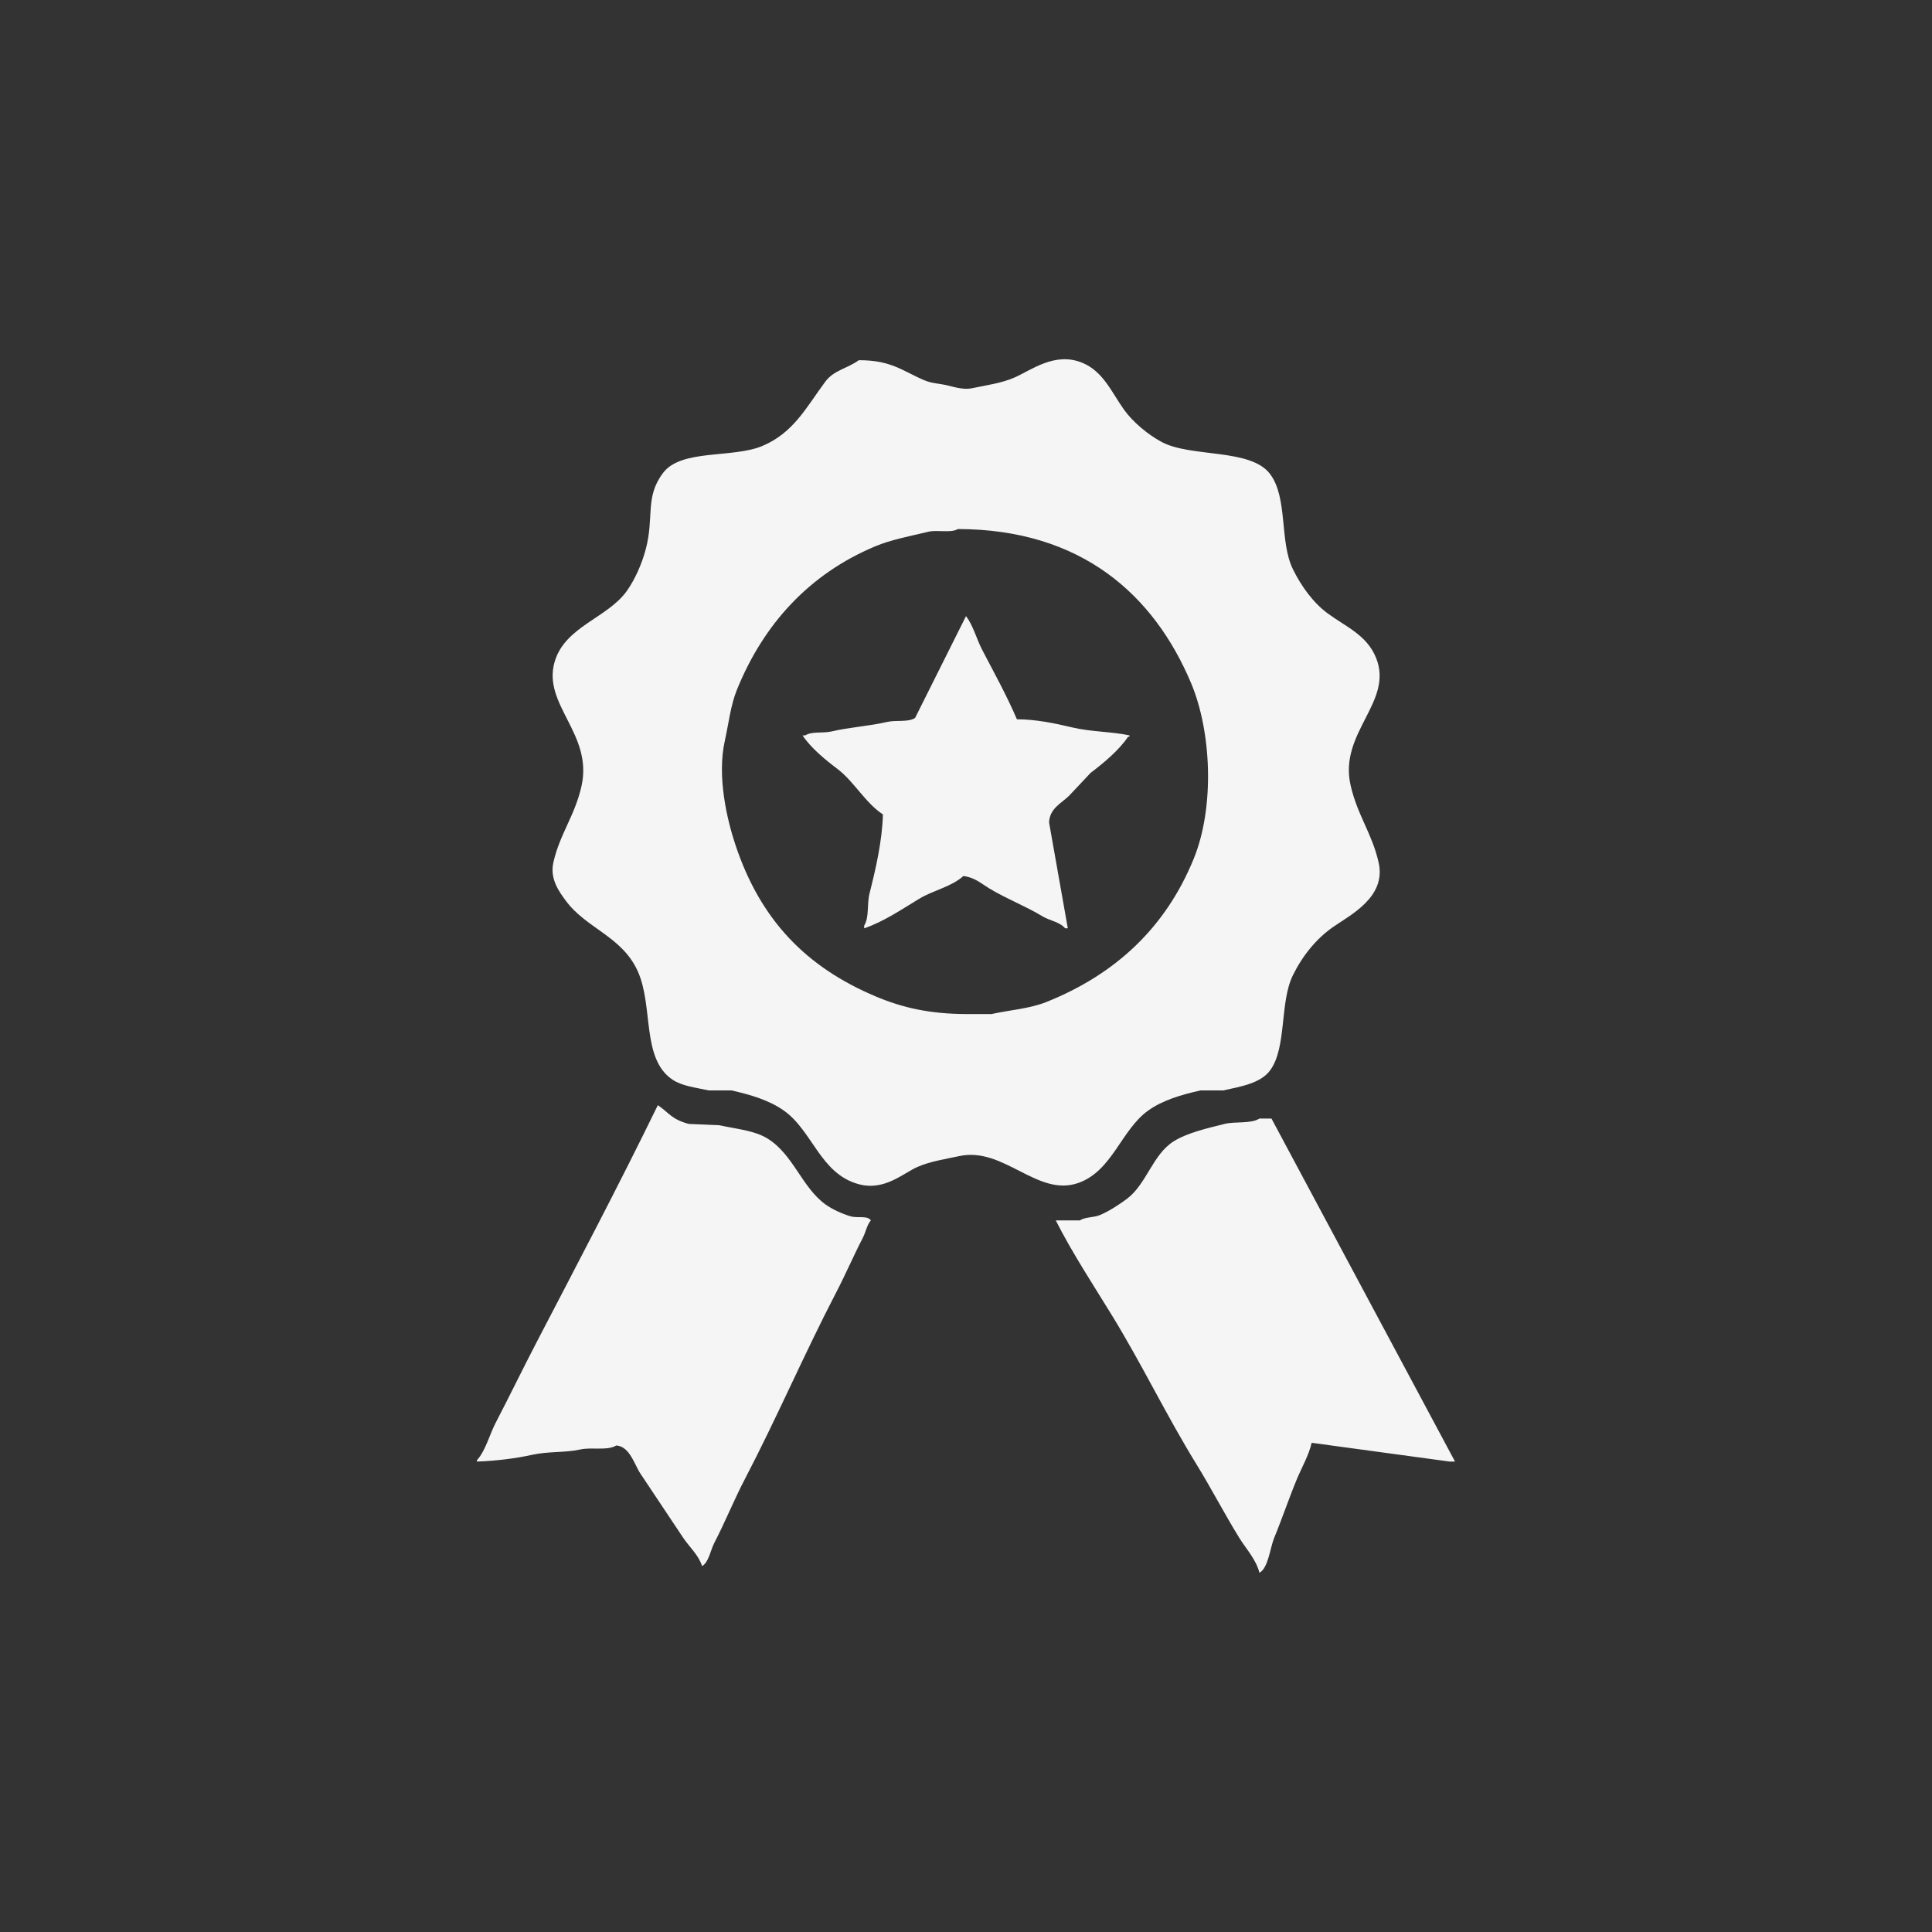 <svg xmlns="http://www.w3.org/2000/svg" width="256" height="256" viewBox="0 0 2560 2560">
  <rect x="0" y="0" width="2560" height="2560" fill="#333333" stroke="none"/>
  <defs>
    <style>
      .cls-1 {
        fill: #f5f5f5;
        fill-rule: evenodd;
      }
    </style>
  </defs>
  <path id="Фигура_14" data-name="Фигура 14" class="cls-1" d="M1137.97,477.3c43.45-.208,58.74,14.829,86.99,26.63,10.77,4.5,19.52,3.981,31.96,7.1,7.42,1.863,20.34,5.6,30.18,3.55,20.48-4.275,39.55-6.74,56.81-14.2,22.44-9.706,53.92-34.872,90.54-19.529,27.64,11.58,38.55,39.131,55.03,62.138,11.69,16.306,31.63,32.912,49.71,42.609,39.08,20.953,118,8.086,143.81,42.608,23.75,31.789,12.12,89.269,30.18,126.051,10.95,22.306,26.91,44.475,46.15,58.587,24.37,17.865,51.69,28.631,63.92,58.587,23.9,58.565-49.36,98.914-33.74,168.66,9.01,40.2,28.71,64.41,37.29,102.97,10.19,45.85-37.76,69.45-60.36,85.22-22.51,15.69-40.67,38.31-53.26,63.91-17.78,36.12-7.91,95.69-30.18,126.05-12.45,16.96-37.76,21.31-62.14,26.63h-30.18c-26.22,5.87-50.46,13.19-69.24,26.63-35.93,25.73-47.46,79.86-92.32,95.87-54.43,19.43-98.71-48.24-158-35.51-19.56,4.2-38.3,6.98-55.04,14.21-19.12,8.25-43.84,32.3-78.11,23.08-51.16-13.77-61.09-70.7-99.42-97.65-19.07-13.41-42.7-20.65-69.237-26.63H939.132c-17.129-3.76-35.274-5.75-47.934-14.2-41.619-27.79-25.052-97.16-46.158-143.81s-68.883-56.71-95.868-94.09c-7.61-10.54-20.883-27.72-15.978-49.71,8.434-37.82,28.432-62,37.282-101.2,15.721-69.628-52.287-108.142-35.507-165.1,13.82-46.914,70.375-57.823,95.868-94.094,10.605-15.089,19.667-35.443,24.855-55.037,11.393-43.029-1.51-68.862,23.079-101.2,24.109-31.7,92.012-18.963,131.379-35.507,41.51-17.45,58.31-51.426,83.44-85.217C1104.98,490.383,1122.24,488.613,1137.97,477.3ZM1269.34,701c-9.39,5.632-27.38.733-39.05,3.551-24.03,5.8-49.37,10.417-71.02,19.529-86.59,36.444-147.31,102.279-182.856,189.963-8.331,20.551-10.918,44.871-15.978,67.464-10.612,47.378,2.934,104.768,14.2,138.478,33.091,98.99,93.381,161.61,186.411,200.62,34.4,14.42,70.47,23.07,120.72,23.08h31.96c24.68-5.45,50.54-7.08,72.78-15.98,91.75-36.74,158.16-98.8,195.29-189.97,27.85-68.38,23.52-168.3-3.55-232.569C1529.21,788.7,1433.49,701.333,1269.34,701Zm10.66,115.4c9.67,12.651,13.78,29.912,21.3,44.384,15.65,30.12,32.44,60.26,46.16,92.319,24.81-.064,51.16,5.494,72.79,10.652,25.82,6.157,51.99,5.483,76.34,10.652v1.776h-1.78c-12,17.868-32.54,34.954-49.71,47.934q-14.2,15.09-28.4,30.18c-10,10-25.84,16.55-26.63,35.51q12.42,70.125,24.85,140.25h-3.55c-7.2-8.62-20.24-9.95-30.18-15.98-22.37-13.57-47.8-23.19-71.01-37.28-10.08-6.11-18.96-14.4-33.74-15.98-15.72,14.3-39.91,18.85-58.58,30.18-21.9,13.29-47.62,30.68-72.79,39.06v-3.55c6.85-10.93,3.57-28.64,7.1-42.61,8.02-31.74,16.83-69.4,17.75-104.74-23.58-15.53-38.08-43.52-60.36-60.37-15.95-12.06-35.12-27.68-46.15-44.38h3.55c9.24-5.7,23.24-2.424,35.5-5.326,22.75-5.384,50.1-7.113,72.79-12.427,12.3-2.88,28.02.736,37.28-5.326Q1246.265,883.863,1280,816.393ZM871.669,1464.4c15.431,10.61,17.8,18.46,40.833,24.85q20.415,0.9,40.833,1.78c23.792,5.23,46.245,6.82,63.915,17.75,33.85,20.95,45.21,64.32,76.34,87,8.91,6.49,22.45,12.73,33.73,15.97,8.94,2.58,22.01-1.47,26.63,5.33-5.41,6.2-6.63,15.33-10.66,23.08-12.17,23.46-22.77,48.31-35.5,72.79-41.9,80.58-78.65,166.15-120.724,246.77-14.76,28.29-26.476,57.68-40.833,85.22-4.61,8.85-7.266,25.61-15.978,30.18-4.311-14.26-17.159-25.76-24.854-37.28q-28.722-42.99-56.811-85.22c-7.878-11.79-14.09-36.1-31.956-37.28-11.969,7.29-32.591,1.9-47.934,5.33-19.782,4.41-42.146,2.24-63.911,7.1-21.956,4.9-48.95,8.1-72.789,8.88v-1.78c11.621-13.02,16.527-33.69,24.855-49.71,18.512-35.6,36.046-71.78,55.035-108.3C765.566,1673.63,820.43,1569.64,871.669,1464.4Zm797.121,17.75h15.98q121.605,227.235,243.22,454.5h-7.1q-91.425-12.435-182.86-24.86c-3.74,16.54-13.4,33.15-19.53,47.93-11,26.55-19.77,52.99-30.18,78.12-5.31,12.81-7.81,40.14-19.53,46.16-4.11-17.18-18.13-32.4-26.63-46.16-19.99-32.39-37.32-66.01-56.81-97.64-39.94-64.83-72.03-132.14-111.84-197.07-25.05-40.85-52.68-82.78-74.57-126.05h31.96c7.23-4.69,18.28-3.58,26.63-7.1,12.01-5.06,25.22-13.65,35.5-21.31,26.19-19.49,34.23-58.87,62.14-76.34,18.33-11.47,44.45-17.26,67.46-23.08C1636.6,1485.72,1657.49,1489.38,1668.79,1482.15Z"/>
</svg>
